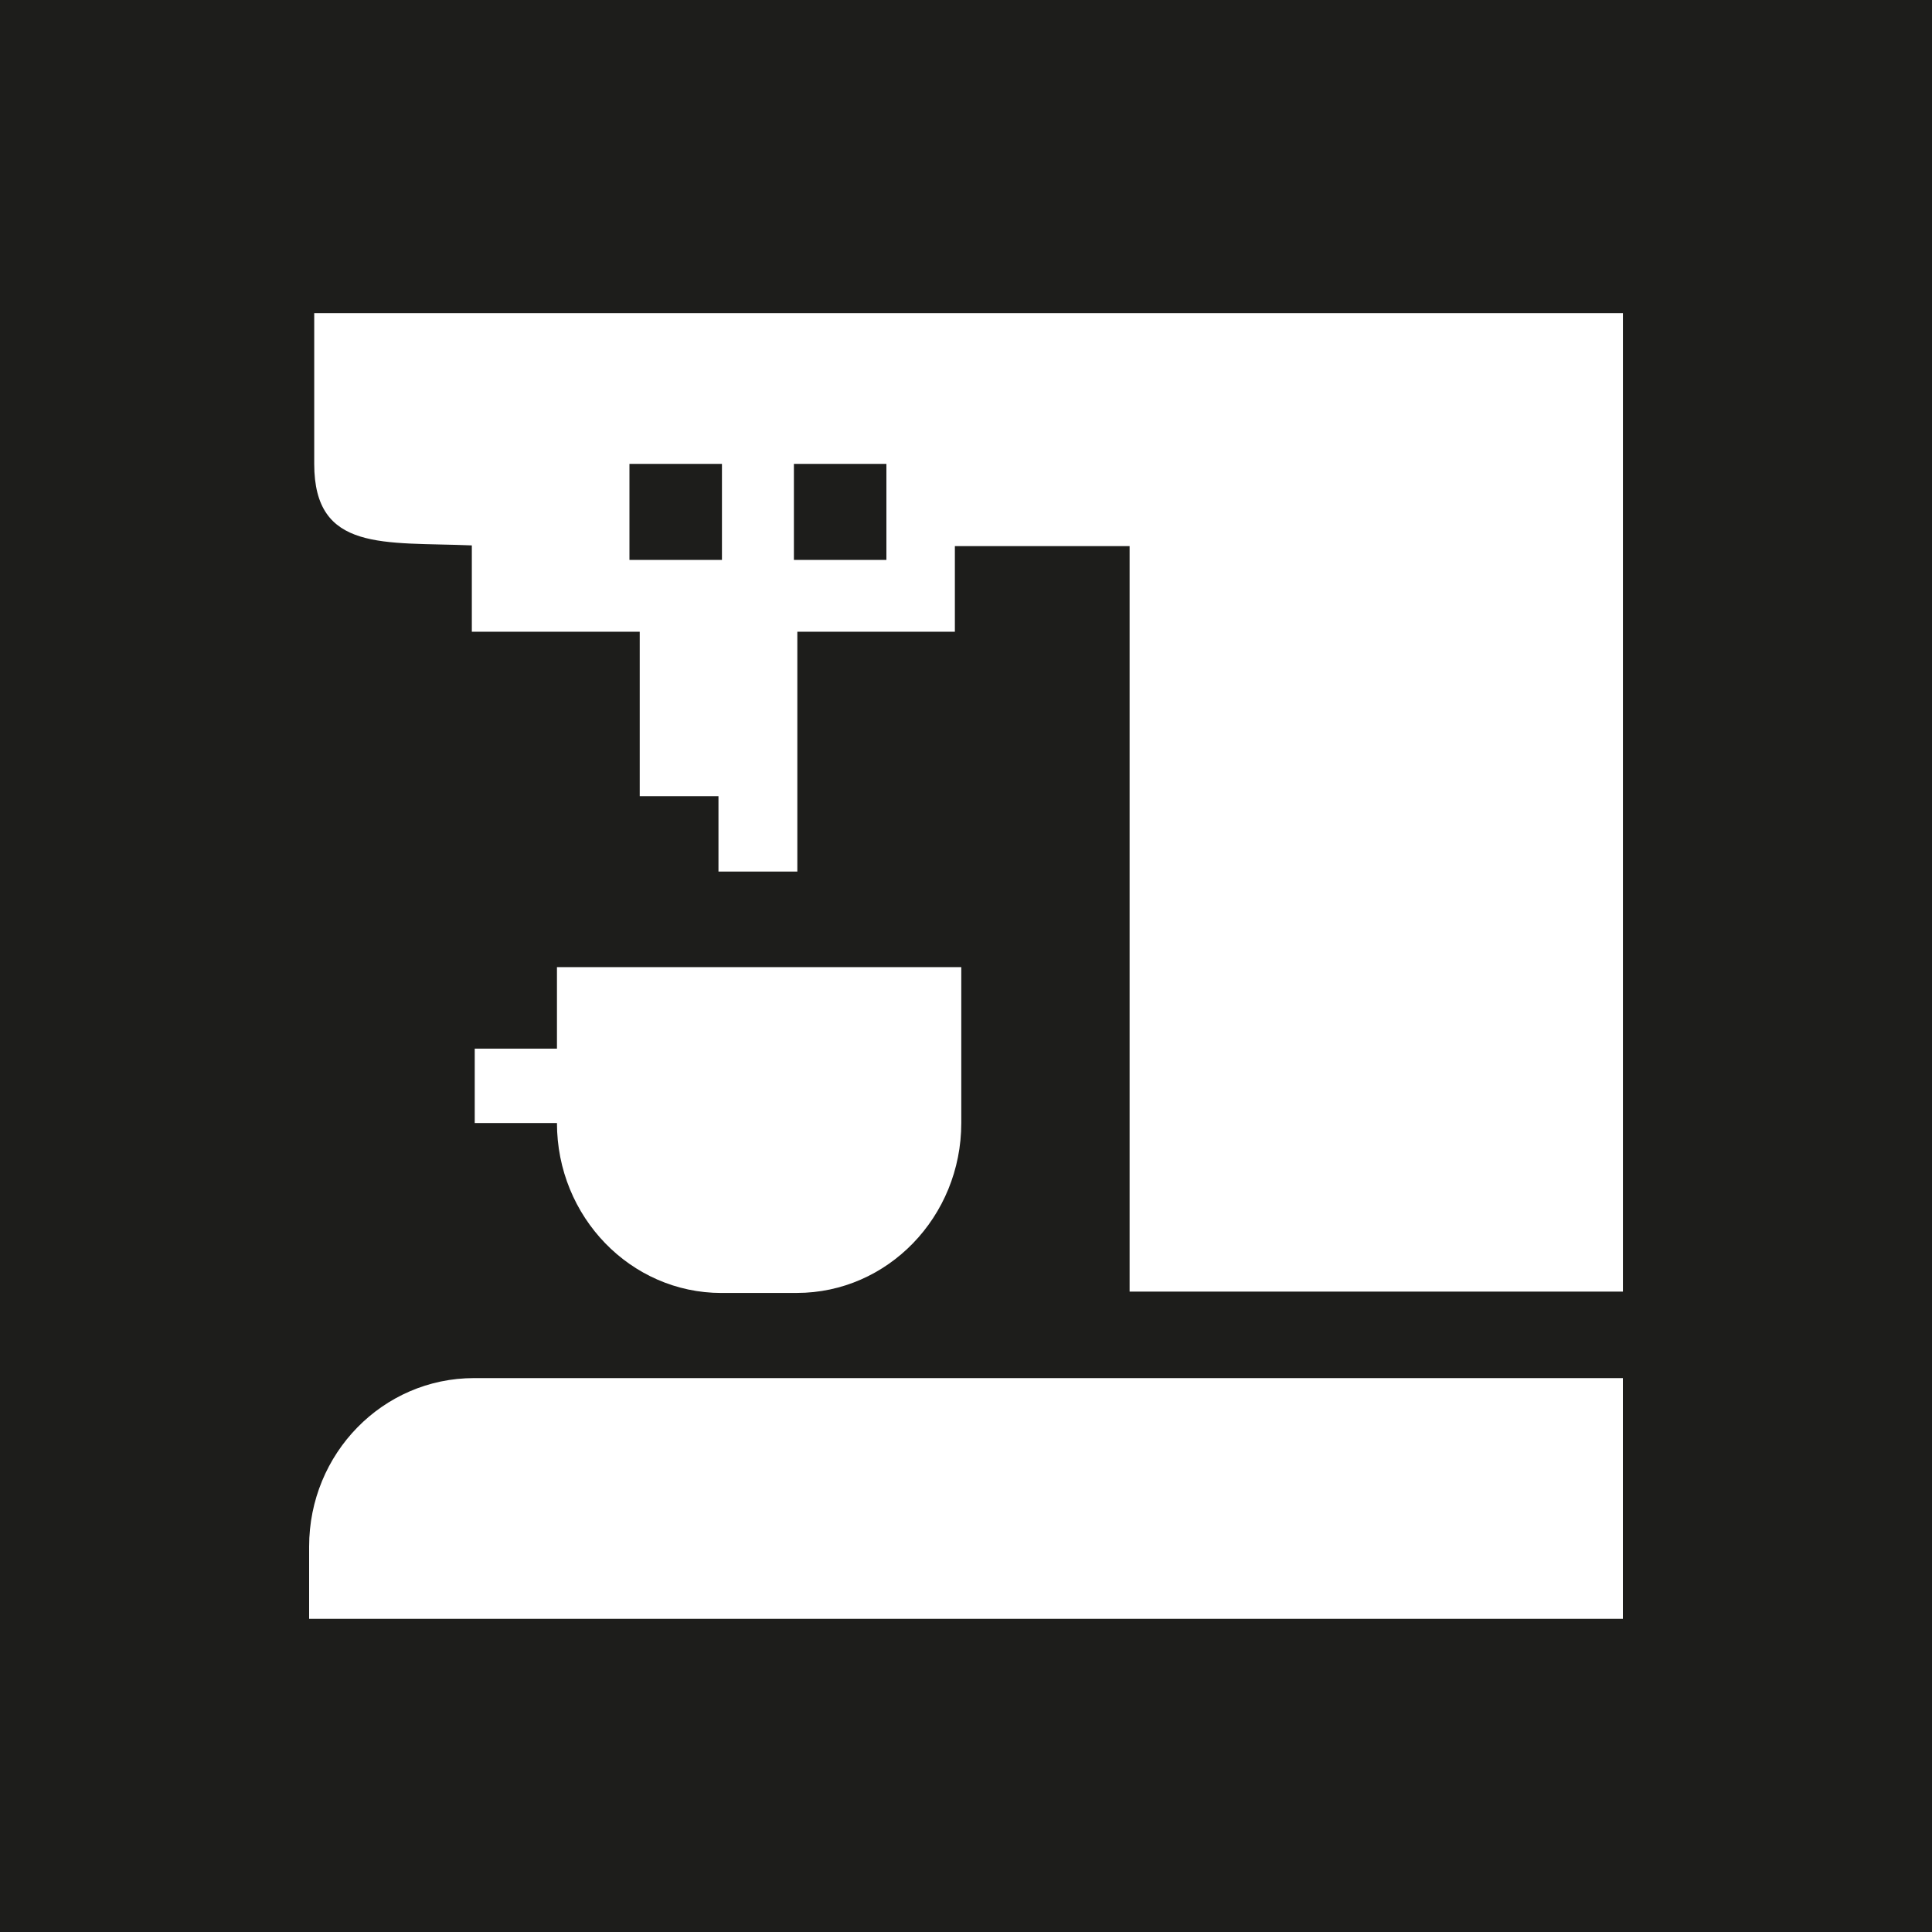 <?xml version="1.0" encoding="UTF-8"?>
<svg id="Vrstva_1" data-name="Vrstva 1" xmlns="http://www.w3.org/2000/svg" viewBox="0 0 500 500">
  <defs>
    <style>
      .cls-1 {
        fill: #fff;
        fill-rule: evenodd;
      }

      .cls-2 {
        fill: #1d1d1b;
      }
    </style>
  </defs>
  <rect class="cls-2" x="-22.9" y="-26.47" width="539.41" height="543.68"/>
  <g>
    <path class="cls-1" d="m80,400.25v18.7h340v-62.3H122.68c-23.6,0-42.68,19.51-42.68,43.6h0Z"/>
    <path class="cls-1" d="m186.69,334.61h19.53c23.49,0,42.56-19.7,42.56-43.98v-40.34h-104.64v21.09h-21.28v19.26h21.28c0,24.28,19.09,43.98,42.56,43.98h0Z"/>
    <path class="cls-1" d="m81.32,81.04v39.02c0,22.9,18.11,20.15,40.79,21.09v22.34h43.45v42.56h20.38v19.51h20.41v-62.07h40.77v-22.15h45.22v192.93h127.67V81.04H81.32Zm105.52,63.86h-23.94v-24.85h23.94v24.85h0Zm42.56,0h-23.94v-24.85h23.94v24.85h0Z"/>
  </g>
</svg>